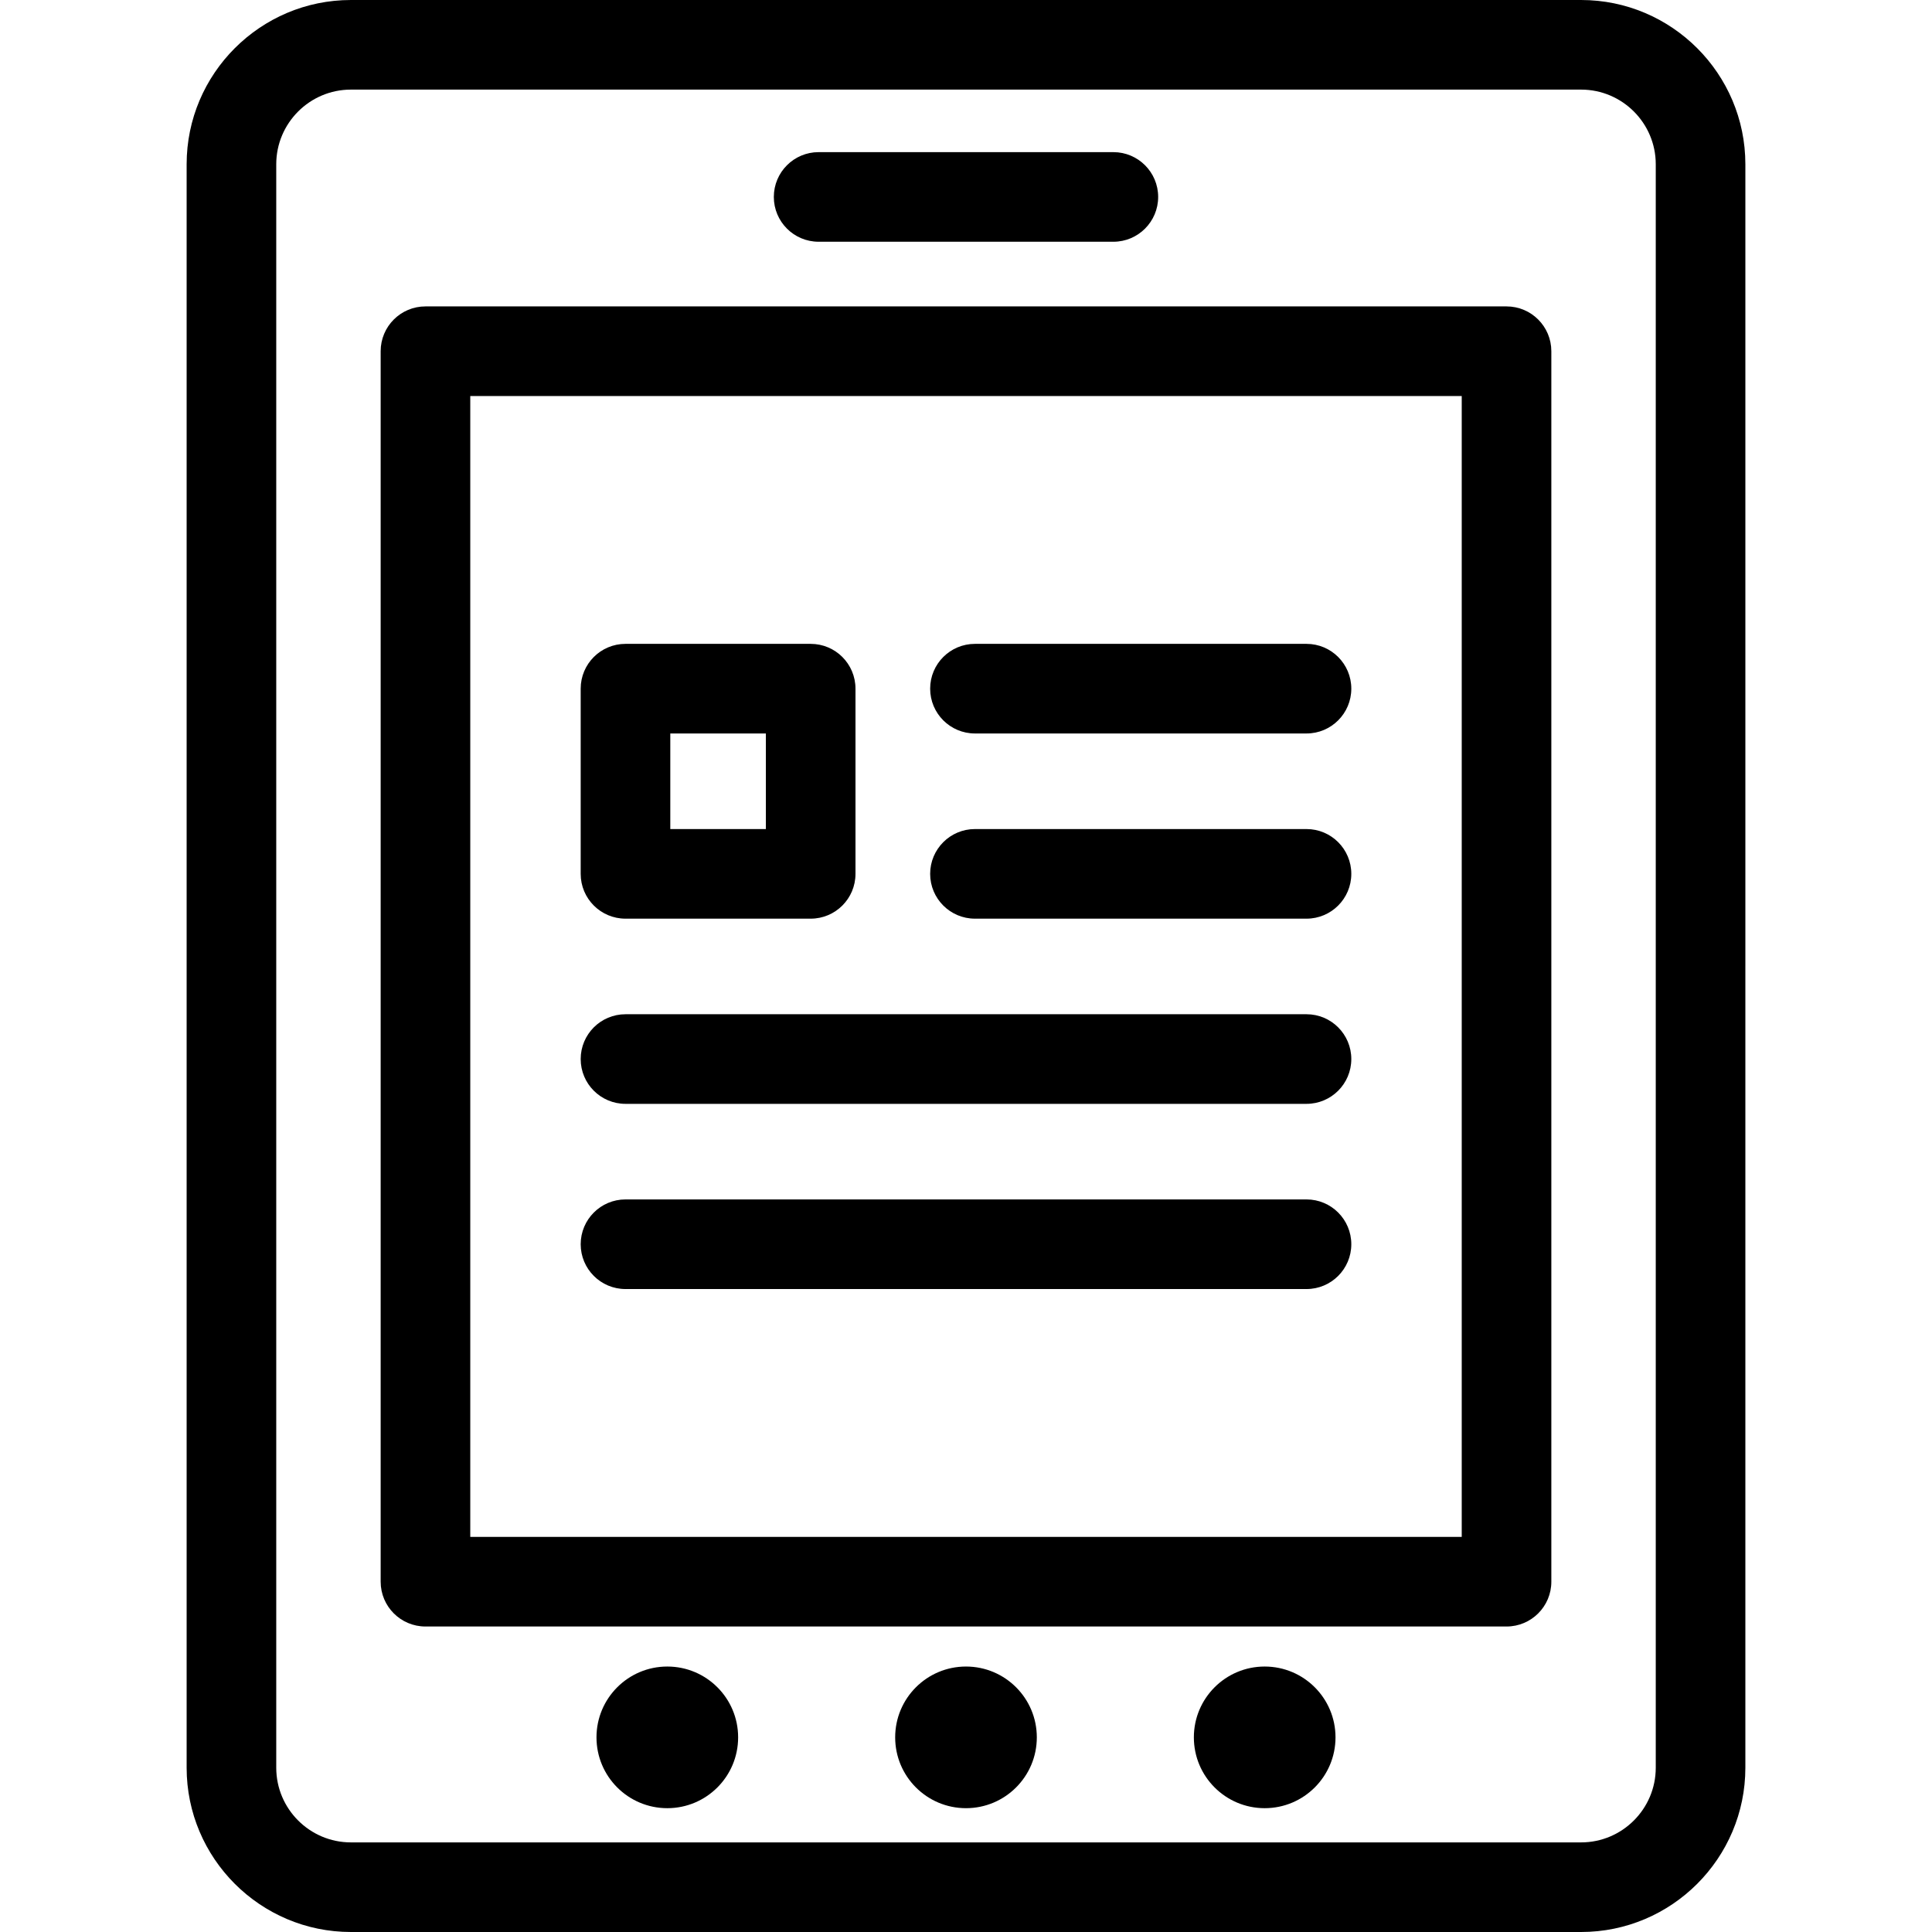 <?xml version="1.0" encoding="iso-8859-1"?>
<!-- Generator: Adobe Illustrator 19.0.0, SVG Export Plug-In . SVG Version: 6.00 Build 0)  -->
<svg version="1.1" id="Layer_1" xmlns="http://www.w3.org/2000/svg" xmlns:xlink="http://www.w3.org/1999/xlink" x="0px" y="0px"
	 viewBox="0 0 300.775 300.775" style="enable-background:new 0 0 300.775 300.775;" xml:space="preserve">
<g>
	<g>
		<g>
			<path d="M246.144,0H54.631C40.529,0,29.056,11.473,29.056,25.575V275.2c0,14.102,11.473,25.575,25.575,25.575h191.514
				c14.103,0,25.575-11.473,25.575-25.575V25.575C271.719,11.473,260.246,0,246.144,0z M257.77,275.2L257.77,275.2
				c-0.001,6.41-5.215,11.625-11.626,11.625H54.631c-6.41,0-11.625-5.215-11.625-11.625V25.575c0-6.41,5.215-11.625,11.625-11.625
				h191.514c6.411,0,11.625,5.215,11.625,11.625V275.2z"/>
			<path d="M234.537,47.702h-168.3c-3.852,0-6.975,3.122-6.975,6.975V246.24c0,3.853,3.123,6.975,6.975,6.975h168.301
				c3.852,0,6.975-3.122,6.975-6.975V54.677C241.512,50.824,238.389,47.702,234.537,47.702z M227.563,239.265L227.563,239.265
				H73.212V61.652h154.351V239.265z"/>
			<circle cx="150.387" cy="270.473" r="11.026"/>
			<circle cx="103.887" cy="270.473" r="11.026"/>
			<circle cx="196.887" cy="270.473" r="11.026"/>
			<path d="M127.445,37.635h45.883c3.852,0,6.975-3.122,6.975-6.975c0-3.853-3.123-6.975-6.975-6.975h-45.883
				c-3.852,0-6.975,3.123-6.975,6.975S123.593,37.635,127.445,37.635z"/>
			<path d="M151.782,114.188h51.615c3.852,0,6.975-3.122,6.975-6.975c0-3.853-3.123-6.975-6.975-6.975h-51.615
				c-3.852,0-6.975,3.122-6.975,6.975C144.807,111.066,147.93,114.188,151.782,114.188z"/>
			<path d="M151.782,143.018h51.615c3.852,0,6.975-3.122,6.975-6.975c0-3.853-3.123-6.975-6.975-6.975h-51.615
				c-3.852,0-6.975,3.122-6.975,6.975S147.93,143.018,151.782,143.018z"/>
			<path d="M97.377,171.848h106.02c3.852,0,6.975-3.122,6.975-6.975c0-3.853-3.123-6.975-6.975-6.975H97.377
				c-3.852,0-6.975,3.122-6.975,6.975C90.402,168.726,93.525,171.848,97.377,171.848z"/>
			<path d="M97.377,200.678h106.02c3.852,0,6.975-3.122,6.975-6.975c0-3.853-3.123-6.975-6.975-6.975H97.377
				c-3.852,0-6.975,3.122-6.975,6.975C90.402,197.556,93.525,200.678,97.377,200.678z"/>
			<path d="M97.377,143.018h28.83c3.852,0,6.975-3.122,6.975-6.975v-28.83c0-3.853-3.123-6.975-6.975-6.975h-28.83
				c-3.852,0-6.975,3.122-6.975,6.975v28.83C90.402,139.896,93.525,143.018,97.377,143.018z M104.352,114.188h14.88v14.88h-14.88
				V114.188z"/>
		</g>
	</g>
</g>
<g>
</g>
<g>
</g>
<g>
</g>
<g>
</g>
<g>
</g>
<g>
</g>
<g>
</g>
<g>
</g>
<g>
</g>
<g>
</g>
<g>
</g>
<g>
</g>
<g>
</g>
<g>
</g>
<g>
</g>
</svg>
